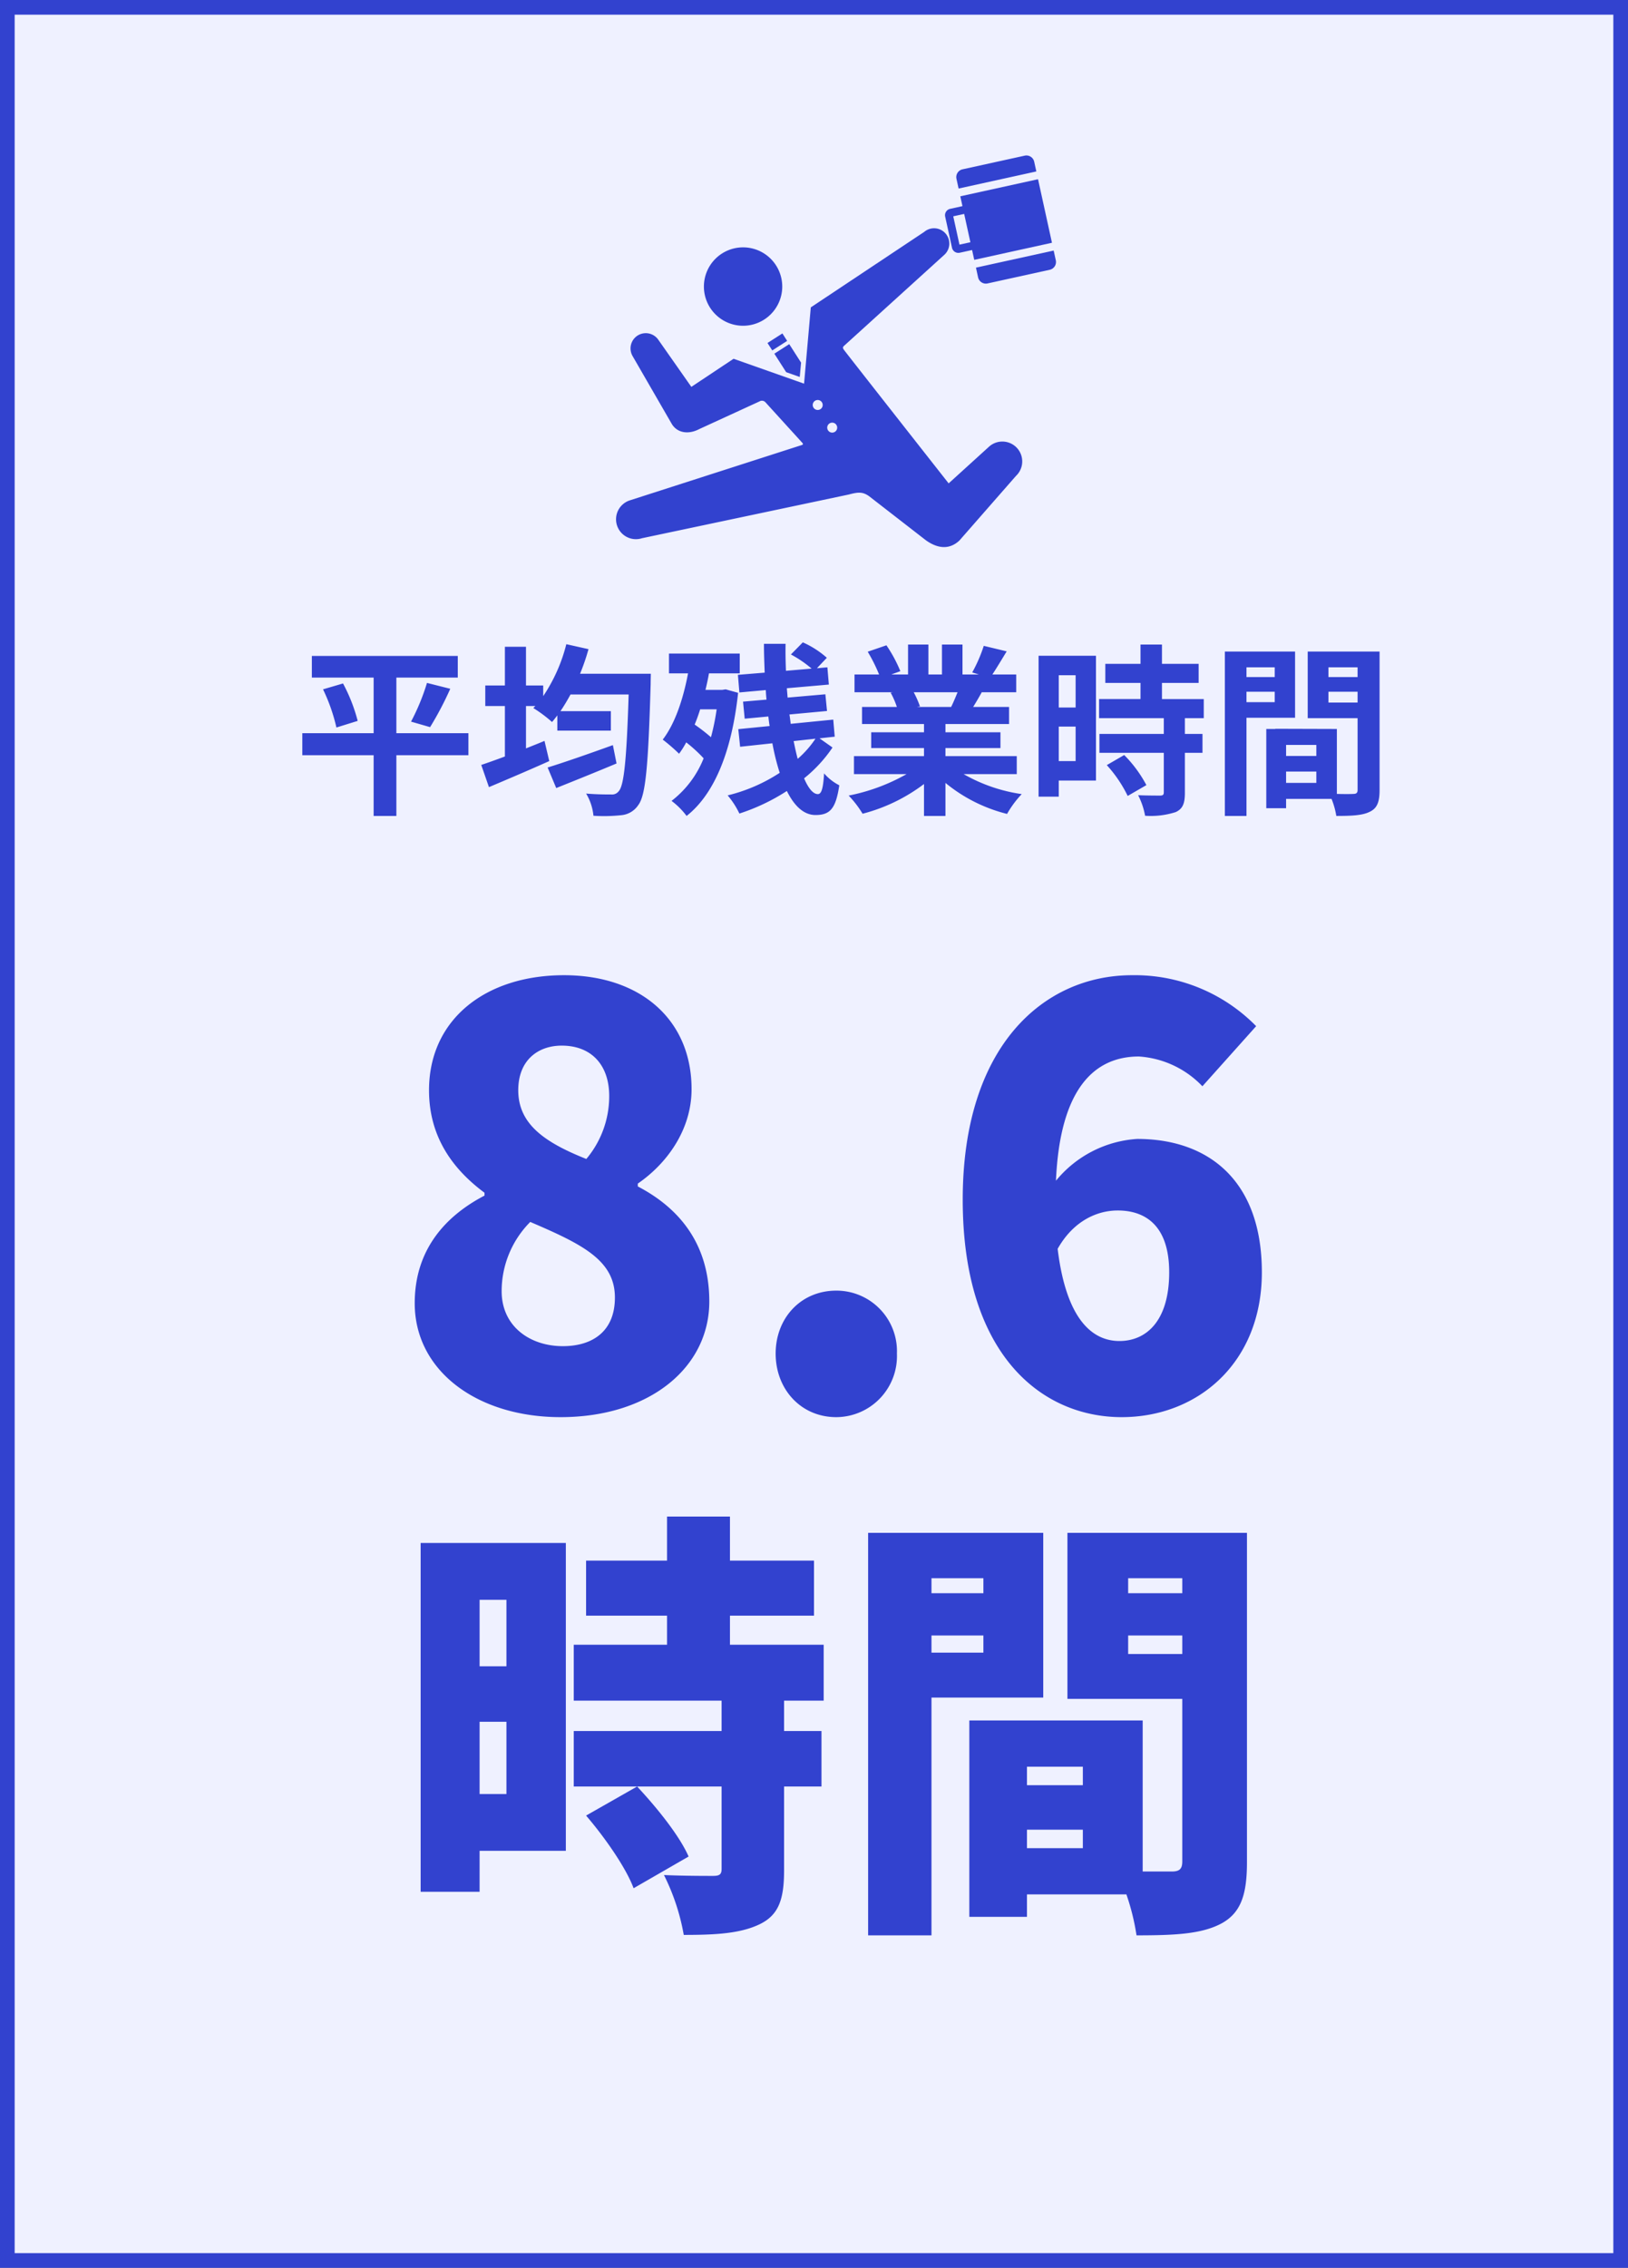 <svg xmlns="http://www.w3.org/2000/svg" width="222" height="309" viewBox="0 0 222 309">
  <rect x="0" y="0" width="222" height="309" fill="#808080" stroke="none"/>
  <g id="card_recruit_about_03" transform="translate(-9652 7655)">
    <g id="パス_6228" data-name="パス 6228" transform="translate(9652 -7655)" fill="#eff1ff">
      <path d="M 221 308 L 1 308 L 1 1 L 221 1 L 221 308 Z" stroke="none"/>
      <path d="M 2 2 L 2 307 L 220 307 L 220 2 L 2 2 M 0 0 L 222 0 L 222 309 L 0 309 L 0 0 Z" stroke="none" fill="#3242cf"/>
    </g>
    <path id="パス_6238" data-name="パス 6238" d="M-51.125-9.1H-60.95v-7.575h8.375v-2.95h-19.9v2.95h8.425V-9.1h-9.725v3h9.725V2.175h3.1V-6.1h9.825ZM-70.95-15.075a24.58,24.58,0,0,1,1.825,5.2l2.9-.9a22.8,22.8,0,0,0-2-5.1Zm14.6,5.15A44.747,44.747,0,0,0-53.6-15.15l-3.175-.8a29.624,29.624,0,0,1-2.175,5.275Zm24.925,2.45c-3.25,1.175-6.7,2.375-8.9,3.05l1.175,2.8c2.375-.95,5.425-2.175,8.225-3.35ZM-35.9-17.2a29.354,29.354,0,0,0,1.15-3.35l-3.025-.675a22.522,22.522,0,0,1-3.15,7.075V-15.6h-2.35v-5.275H-46.15V-15.6h-2.675v2.8h2.675v6.875c-1.2.45-2.325.85-3.225,1.15l1.05,3.025c2.375-1,5.425-2.3,8.225-3.55l-.65-2.75c-.825.35-1.675.675-2.525,1.025V-12.8H-42l-.275.275a18.274,18.274,0,0,1,2.55,1.9c.25-.275.475-.575.725-.9V-9.45h7.3V-12.1h-6.875c.475-.7.925-1.45,1.375-2.275h7.925C-29.55-5.6-29.9-1.975-30.625-1.2a1.134,1.134,0,0,1-1.025.45c-.65,0-1.975,0-3.425-.125a7.207,7.207,0,0,1,1,3.025A22.386,22.386,0,0,0-30.3,2.075a3.108,3.108,0,0,0,2.35-1.4c1-1.325,1.35-5.325,1.675-16.45,0-.4.025-1.425.025-1.425Zm18.625,4.85a31.846,31.846,0,0,1-.775,3.8,25.128,25.128,0,0,0-2.225-1.725c.275-.65.525-1.35.75-2.075Zm1.225-2.725-.475.075H-18.8c.175-.725.35-1.5.475-2.25h4.2v-2.7h-9.65v2.7h2.6c-.675,3.575-1.8,6.875-3.45,9.025A24.658,24.658,0,0,1-22.4-6.3a11.707,11.707,0,0,0,.975-1.55A20.124,20.124,0,0,1-19.05-5.675a13.725,13.725,0,0,1-4.375,5.8,9.958,9.958,0,0,1,2.05,2.05C-17.7-.7-15.225-6.4-14.35-14.6ZM-3.8-8.35A13.78,13.78,0,0,1-6.225-5.6c-.2-.75-.375-1.55-.55-2.425Zm.55-.05,2.075-.225-.2-2.325-5.8.575c-.05-.4-.1-.85-.175-1.275l5.125-.475L-2.45-14.4l-5.15.45c-.025-.425-.075-.85-.1-1.275l5.725-.5-.2-2.35L-3.6-17.95l1.35-1.425a12.53,12.53,0,0,0-3.275-2.1l-1.625,1.65A15.58,15.58,0,0,1-4.325-17.9l-3.5.3c-.05-1.225-.075-2.45-.05-3.675h-2.95c0,1.3.05,2.6.1,3.925l-3.65.3.2,2.4,3.6-.325c.025.45.05.875.1,1.3l-3.2.275.225,2.325,3.225-.3c.05.425.1.875.175,1.3l-4.275.425.25,2.4,4.4-.475a31.561,31.561,0,0,0,1,4.025,22.761,22.761,0,0,1-7.1,3.075,11.258,11.258,0,0,1,1.6,2.475A27.4,27.4,0,0,0-7.7-1.225C-6.7.8-5.4,2.05-3.8,2.05c2,0,2.775-.875,3.25-4.05A6.829,6.829,0,0,1-2.625-3.625C-2.75-1.5-3-.8-3.475-.8c-.65,0-1.3-.8-1.875-2.15a18.965,18.965,0,0,0,3.875-4.2Zm18.825-6.275c-.275.675-.575,1.4-.875,2H10.025l.425-.075a13.43,13.43,0,0,0-.85-1.925ZM23.65-3.525v-2.45H13.925v-1.1h7.5v-2.15h-7.5V-10.35H22.6v-2.325H17.7c.375-.6.775-1.275,1.175-2h4.7V-17.1h-3.25c.575-.875,1.25-2,1.95-3.15L19.15-21a20.139,20.139,0,0,1-1.575,3.625l.9.275H16.25v-4.075h-2.8V-17.1H11.6v-4.075H8.825V-17.1H6.55l1.225-.45a18.917,18.917,0,0,0-1.9-3.525l-2.55.875a22.409,22.409,0,0,1,1.55,3.1H1.525v2.425H6.75l-.3.05a11.234,11.234,0,0,1,.85,1.95H2.55v2.325H11v1.125H3.8v2.15H11v1.1H1.45v2.45H8.625A26.265,26.265,0,0,1,.725-.6a13.867,13.867,0,0,1,1.9,2.475A23.715,23.715,0,0,0,11-2.175v4.35h2.925v-4.5a21.34,21.34,0,0,0,8.4,4.225,13.984,13.984,0,0,1,2-2.7A22.335,22.335,0,0,1,16.4-3.525ZM31.675-17v4.4h-2.3V-17Zm-2.3,11.7V-10h2.3v4.7ZM34.45-19.65H26.625V-.45h2.75v-2.2H34.45Zm1.475,14.9a17.588,17.588,0,0,1,2.85,4.2l2.55-1.475a17.25,17.25,0,0,0-3.025-4.1Zm13.225-6.4v-2.6h-5.7v-2.2h5v-2.6h-5v-2.625H40.525v2.625h-4.8v2.6h4.8v2.2h-5.65v2.6H43.7V-9H34.925v2.575H43.7V-1.05c0,.35-.125.45-.525.45C42.8-.6,41.4-.6,40.2-.65a10.027,10.027,0,0,1,.95,2.8,11.068,11.068,0,0,0,4.175-.5c.975-.45,1.25-1.2,1.25-2.625v-5.45h2.4V-9h-2.4v-2.15Zm9.675-6.925v1.325h-3.85v-1.325Zm-3.85,4.75V-14.75h3.85v1.425ZM61.6-11.2v-9.025H52.025v22.4h2.95V-11.2Zm4.55-2.075V-14.75h3.975v1.475Zm3.975-4.8v1.325H66.15v-1.325Zm-9.75,15.75v-1.55H64.5v1.55ZM64.5-6H60.375V-7.5H64.5Zm8.625-14.225h-9.8v9.075h6.8v9.775c0,.4-.15.55-.6.55-.325.025-1.25.025-2.225,0v-8.85L58.9-9.7v.025H57.675v10.8h2.7V-.15h6.2a11.007,11.007,0,0,1,.65,2.325c2.15,0,3.6-.075,4.575-.575,1-.475,1.325-1.35,1.325-2.95Z" transform="translate(9767 -7546)" fill="#3242cf"/>
    <path id="パス_6240" data-name="パス 6240" d="M-37.557,1.092c12.168,0,20.28-6.786,20.28-15.756,0-7.956-4.212-12.792-9.75-15.678v-.39c3.978-2.73,7.332-7.332,7.332-12.87,0-9.438-6.942-15.522-17.394-15.522-10.686,0-18.408,6.006-18.408,15.678,0,6.162,3.042,10.608,7.566,13.962v.39c-5.382,2.808-9.516,7.41-9.516,14.664C-57.447-5.226-48.945,1.092-37.557,1.092Zm3.51-35.178c-5.694-2.262-9.282-4.758-9.282-9.36,0-4.134,2.73-6.084,5.928-6.084,4.056,0,6.474,2.652,6.474,6.864A13.256,13.256,0,0,1-34.047-34.086Zm-3.2,25.506c-4.524,0-8.346-2.73-8.346-7.488a13.376,13.376,0,0,1,3.9-9.438c7.1,3.042,11.544,5.226,11.544,10.3C-30.147-10.608-33.189-8.58-37.245-8.58ZM.039,1.092A8.316,8.316,0,0,0,8.307-7.566a8.249,8.249,0,0,0-8.268-8.58c-4.836,0-8.268,3.744-8.268,8.58S-4.8,1.092.039,1.092ZM38.415-27.066c3.822,0,7.02,2.106,7.02,8.424,0,6.63-3.12,9.36-6.786,9.36S31.4-12.168,30.225-21.84C32.331-25.584,35.529-27.066,38.415-27.066Zm.546,28.158c10.374,0,19.11-7.41,19.11-19.734,0-12.558-7.332-18.174-17-18.174a15.591,15.591,0,0,0-11.076,5.694c.546-12.636,5.3-16.926,11.31-16.926a13.143,13.143,0,0,1,8.658,4.056l7.332-8.19a23.187,23.187,0,0,0-16.926-6.942c-12.012,0-23.088,9.594-23.088,30.576C17.277-7.41,28.041,1.092,38.961,1.092ZM-44.94,25.98v9.06H-48.6V25.98ZM-48.6,52.44V42.6h3.66v9.84Zm11.76-34.2h-19.8V65.76h8.04V60.18h11.76ZM-20.1,60.96c-1.26-2.88-4.38-6.72-7.02-9.54l-6.96,3.96c2.58,3,5.46,7.14,6.48,9.9ZM-1.68,39.72V32.1H-14.46V28.14H-3v-7.5H-14.46v-6h-8.58v6H-34.08v7.5h11.04V32.1H-35.76v7.62H-15.6v4.14H-35.76v7.56H-15.6V62.64c0,.78-.3.96-1.2.96s-4.14,0-6.66-.12a29.637,29.637,0,0,1,2.7,8.16c4.32,0,7.68-.18,10.32-1.44s3.36-3.42,3.36-7.38V51.42h5.1V43.86h-5.1V39.72Zm27.72,20.1V57.3h7.62v2.52Zm7.62-11.1v2.52H26.04V48.72ZM13.02,33.18V30.84H20.1v2.34Zm26.82.18V30.84h7.38v2.52ZM20.1,23.04v2.04H13.02V23.04Zm27.12,0v2.04H39.84V23.04ZM28.26,39.3V16.86H4.38V71.7h8.64V39.3ZM56.04,16.86H31.56V39.48H47.22V61.62c0,1.02-.36,1.38-1.44,1.38H41.82V42.42H18.18V69.18h7.86V66.12H39.6a31.289,31.289,0,0,1,1.38,5.58c5.28,0,8.88-.18,11.58-1.62,2.64-1.44,3.48-3.9,3.48-8.34Z" transform="translate(9766 -7463)" fill="#3242cf"/>
    <g id="グループ_37310" data-name="グループ 37310" transform="translate(9442.203 -7799.603)">
      <path id="パス_6178" data-name="パス 6178" d="M326.343,193.963a5.341,5.341,0,1,1-5.341-5.34A5.342,5.342,0,0,1,326.343,193.963Z" transform="translate(-9.877 -10.317)" fill="#3242cf"/>
      <g id="グループ_37274" data-name="グループ 37274" transform="translate(293.797 175.709)">
        <rect id="長方形_175" data-name="長方形 175" width="2.412" height="1.206" transform="translate(20.658 15.626) rotate(-32.638)" fill="#3242cf"/>
        <path id="パス_6179" data-name="パス 6179" d="M336.645,217.149l.181-1.954-1.614-2.519-2.031,1.3,1.613,2.519Z" transform="translate(-311.589 -196.892)" fill="#3242cf"/>
        <path id="パス_6180" data-name="パス 6180" d="M348.459,213.8c.255.272.509.544,0,0s-.257-.274,0,0a2.71,2.71,0,0,0-3.828-.127l-5.473,4.969s-14.2-18.046-14.316-18.245-.173-.305.105-.544l13.571-12.308a2.078,2.078,0,0,0-2.694-3.166l-15.463,10.282-.918,10.394-9.615-3.39-5.757,3.827-4.5-6.413a2.078,2.078,0,0,0-3.5,2.237l5.3,9.172c.755,1.323,2.331,1.514,3.764.763l8.238-3.781a.644.644,0,0,1,.814.135l4.993,5.487c.134.134.164.269-.046.326l-23.451,7.539a2.709,2.709,0,0,0,1.659,5.158l28.208-5.956c1.327-.362,1.93-.362,2.774.241l7.738,6c1.7,1.208,3.27,1.24,4.565.028l7.709-8.8A2.709,2.709,0,0,0,348.459,213.8Zm-26.79-5.267a.679.679,0,1,1,.206-.938A.681.681,0,0,1,321.668,208.537Zm1.977,3.085a.679.679,0,1,1,.205-.938A.68.68,0,0,1,323.645,211.621Z" transform="translate(-293.797 -183.886)" fill="#3242cf"/>
      </g>
      <g id="グループ_37275" data-name="グループ 37275" transform="translate(338.662 165.785)">
        <path id="パス_6181" data-name="パス 6181" d="M390.213,180.351l-1.9-8.659-10.6,2.328.294,1.339-1.683.37a.887.887,0,0,0-.675,1.055l.933,4.249a.887.887,0,0,0,1.055.676l1.683-.37.294,1.338Zm-12.613.255-.848-3.86,1.489-.326.848,3.86Z" transform="translate(-375.628 -168.454)" fill="#3242cf"/>
        <path id="パス_6182" data-name="パス 6182" d="M383.324,191.747l.291,1.325a1.086,1.086,0,0,0,1.293.828l8.478-1.862a1.085,1.085,0,0,0,.827-1.293l-.291-1.325Z" transform="translate(-379.105 -176.462)" fill="#3242cf"/>
        <path id="パス_6183" data-name="パス 6183" d="M378.455,168.966l.291,1.326,10.6-2.328-.291-1.325a1.086,1.086,0,0,0-1.294-.827l-8.478,1.861A1.085,1.085,0,0,0,378.455,168.966Z" transform="translate(-376.893 -165.785)" fill="#3242cf"/>
      </g>
    </g>
  </g>
</svg>
